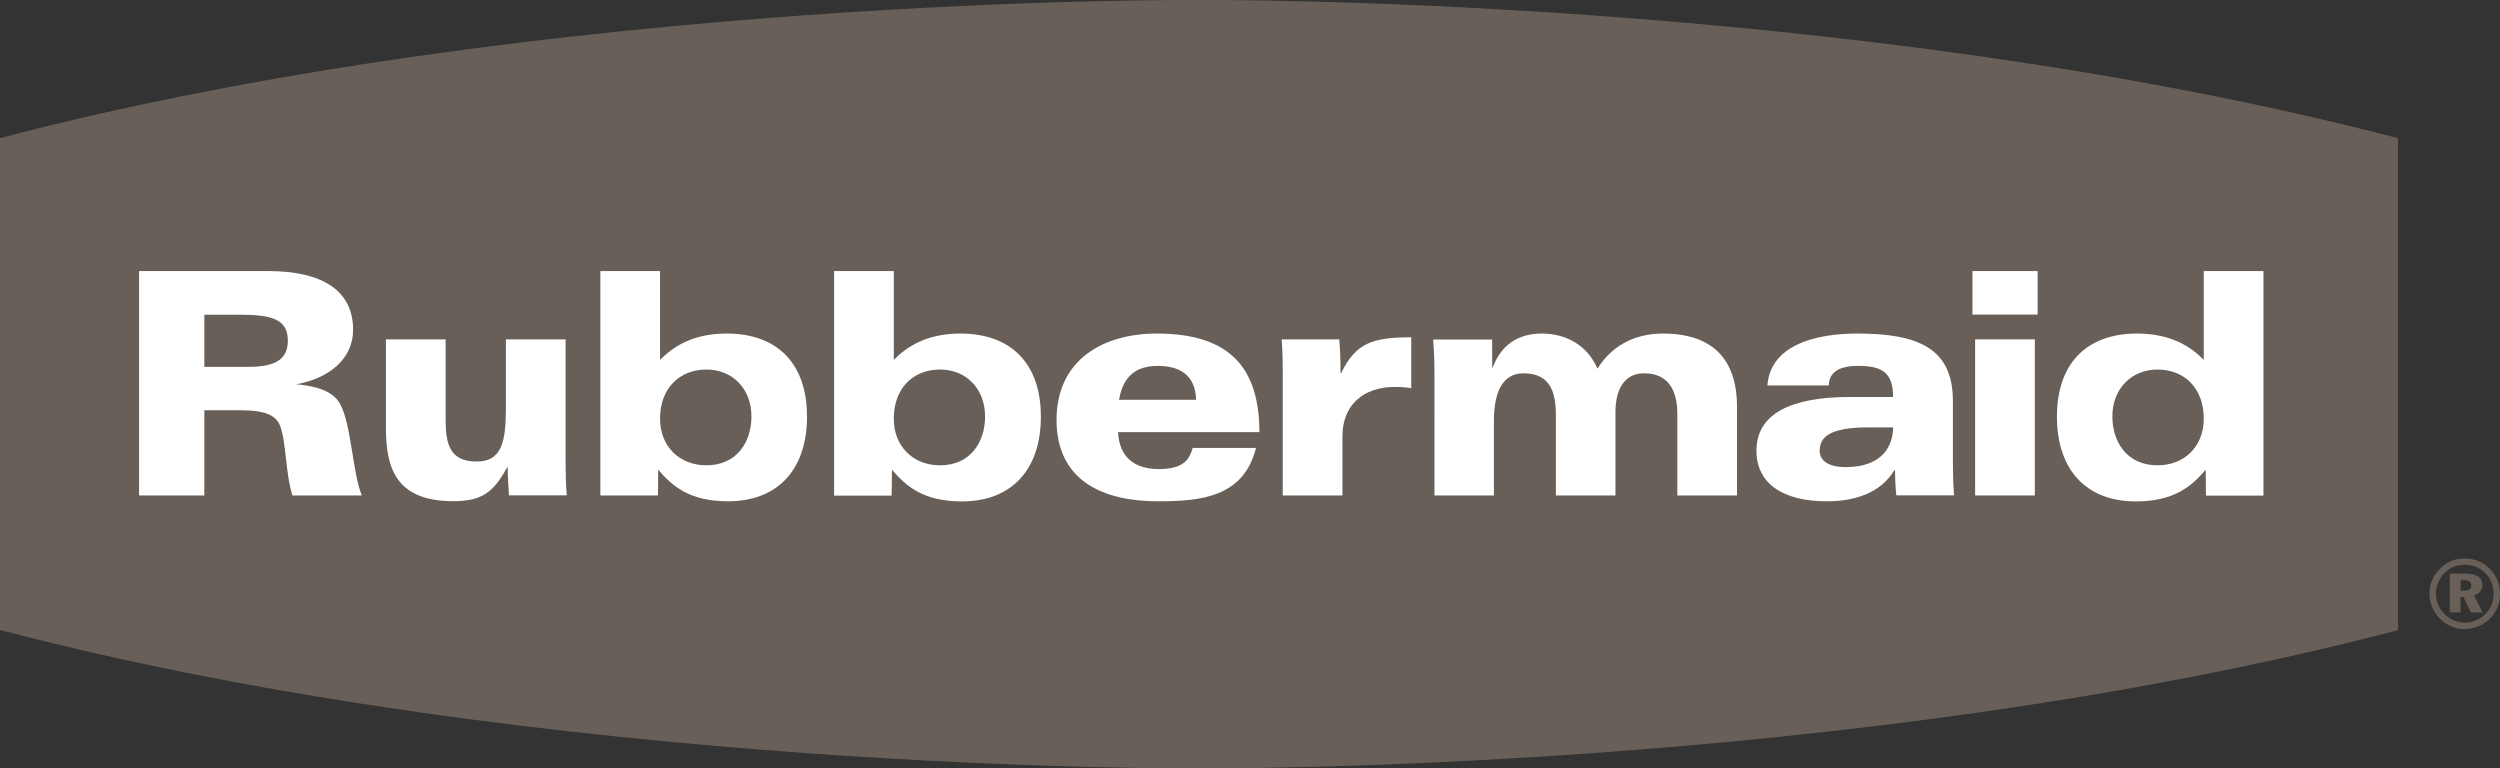 <?xml version="1.0" encoding="iso-8859-1"?>
<!-- Generator: Adobe Illustrator 22.0.1, SVG Export Plug-In . SVG Version: 6.00 Build 0)  -->
<svg version="1.1" id="Layer_1" xmlns="http://www.w3.org/2000/svg" xmlns:xlink="http://www.w3.org/1999/xlink" x="0px" y="0px"
	 viewBox="0 0 20.567 6.321" enable-background="new 0 0 20.567 6.321" xml:space="preserve">
<rect x="0" y="0" width="20.567" height="6.321" fill="#333333" stroke="none"/>
<path fill-rule="evenodd" clip-rule="evenodd" fill="#686058" d="M20.277,4.594c-0.079,0-0.148,0.028-0.202,0.082
	c-0.057,0.056-0.089,0.131-0.089,0.209c0,0.075,0.03,0.146,0.084,0.202c0.056,0.057,0.128,0.089,0.207,0.089
	c0.074,0,0.147-0.03,0.205-0.084c0.055-0.054,0.085-0.127,0.085-0.206c0-0.078-0.028-0.149-0.081-0.204
	C20.43,4.624,20.357,4.594,20.277,4.594 M20.277,4.646c0.066,0,0.125,0.024,0.172,0.072c0.043,0.044,0.066,0.102,0.066,0.167
	c0,0.065-0.024,0.124-0.07,0.169c-0.047,0.044-0.106,0.068-0.168,0.068c-0.064,0-0.124-0.026-0.169-0.073
	c-0.045-0.045-0.068-0.102-0.068-0.164c0-0.065,0.025-0.124,0.072-0.172C20.156,4.669,20.213,4.646,20.277,4.646 M20.154,4.719
	v0.319h0.088V4.911h0.025l0.06,0.127h0.097l-0.071-0.14c0.043-0.013,0.069-0.045,0.069-0.086c0-0.06-0.046-0.093-0.138-0.093H20.154
	L20.154,4.719z M20.242,4.773h0.027c0.041,0,0.062,0.014,0.062,0.044c0,0.029-0.019,0.042-0.057,0.042h-0.031V4.773L20.242,4.773z"
	/>
<path fill="#686058" d="M19.728,1.137C15.225-0.04,9.87,0,9.863,0C9.857,0,4.5-0.043,0,1.136v4.047l0.017,0.004
	C4.52,6.364,9.858,6.321,9.865,6.321c0.006,0,5.364,0.043,9.863-1.137L19.728,1.137L19.728,1.137z"/>
<path fill-rule="evenodd" clip-rule="evenodd" fill="#FFFFFF" d="M4.653,2.792H4.162v0.566c0,0.283-0.038,0.439-0.24,0.439
	c-0.222,0-0.256-0.143-0.256-0.347V2.792H3.175v0.731c0,0.335,0.088,0.6,0.555,0.6c0.225,0,0.327-0.065,0.442-0.278h0.005
	c0,0.077,0.005,0.154,0.01,0.23h0.476c-0.008-0.087-0.01-0.181-0.01-0.263V2.792L4.653,2.792z"/>
<path fill-rule="evenodd" clip-rule="evenodd" fill="#FFFFFF" d="M10.553,4.076h0.491V3.589c0-0.257,0.171-0.406,0.434-0.406
	c0.056,0,0.096,0.005,0.132,0.01V2.775c-0.322,0-0.456,0.048-0.576,0.293h-0.006c0-0.092-0.002-0.184-0.01-0.276h-0.474
	c0.007,0.087,0.009,0.181,0.009,0.263V4.076L10.553,4.076z"/>
<path fill-rule="evenodd" clip-rule="evenodd" fill="#FFFFFF" d="M11.799,4.076h0.491V3.463c0-0.236,0.071-0.392,0.243-0.392
	c0.222,0,0.267,0.156,0.267,0.348v0.657h0.49V3.393c0-0.189,0.072-0.322,0.236-0.322c0.199,0,0.273,0.141,0.273,0.333v0.672h0.491
	V3.347c0-0.504-0.332-0.603-0.606-0.603c-0.258,0-0.435,0.117-0.542,0.289c-0.087-0.202-0.269-0.289-0.46-0.289
	c-0.243,0-0.355,0.149-0.401,0.279h-0.005c0-0.077-0.001-0.229,0-0.23h-0.486c0.008,0.087,0.011,0.181,0.011,0.263V4.076
	L11.799,4.076z"/>
<path fill-rule="evenodd" clip-rule="evenodd" fill="#FFFFFF" d="M1.681,2.588v0.43h0.363c0.245,0,0.324-0.077,0.324-0.217
	c0-0.179-0.14-0.212-0.399-0.212H1.681L1.681,2.588z M1.144,4.076V2.23h1.063c0.445,0,0.698,0.161,0.698,0.483
	c0,0.235-0.192,0.399-0.467,0.448C2.593,3.176,2.739,3.212,2.8,3.327c0.09,0.168,0.1,0.557,0.176,0.749H2.406
	C2.348,3.897,2.355,3.631,2.304,3.503C2.271,3.419,2.189,3.375,1.975,3.375H1.681v0.701H1.144L1.144,4.076z"/>
<path fill-rule="evenodd" clip-rule="evenodd" fill="#FFFFFF" d="M6.182,3.426c0-0.225-0.153-0.386-0.371-0.386
	c-0.222,0-0.381,0.156-0.381,0.404c0,0.228,0.159,0.384,0.381,0.384C6.065,3.828,6.182,3.633,6.182,3.426 M4.939,4.076V2.23H5.43
	v0.731c0.1-0.102,0.263-0.217,0.547-0.217c0.429,0,0.662,0.258,0.662,0.682c0,0.44-0.243,0.698-0.649,0.698
	c-0.319,0-0.462-0.127-0.575-0.26c0,0.071-0.002,0.212-0.002,0.212H4.939L4.939,4.076z"/>
<path fill-rule="evenodd" clip-rule="evenodd" fill="#FFFFFF" d="M9.206,3.289C9.229,3.156,9.295,3.01,9.523,3.01
	c0.174,0,0.312,0.069,0.317,0.279H9.206L9.206,3.289z M10.361,3.554c-0.002-0.501-0.217-0.81-0.844-0.81
	c-0.439,0-0.825,0.214-0.825,0.71c0,0.506,0.389,0.67,0.834,0.67c0.355,0,0.705-0.034,0.807-0.439H9.812
	C9.786,3.771,9.748,3.859,9.533,3.859c-0.208,0-0.325-0.105-0.335-0.304H10.361L10.361,3.554z"/>
<path fill-rule="evenodd" clip-rule="evenodd" fill="#FFFFFF" d="M15.574,3.516c0,0.133-0.071,0.327-0.391,0.327
	c-0.138,0-0.213-0.053-0.213-0.133c0-0.107,0.07-0.194,0.399-0.194H15.574L15.574,3.516z M15.045,3.171
	c0.002-0.09,0.059-0.161,0.24-0.161c0.195,0,0.289,0.051,0.289,0.256h-0.358c-0.48,0-0.766,0.137-0.766,0.442
	c0,0.268,0.214,0.416,0.58,0.416c0.217,0,0.437-0.061,0.555-0.256h0.005c0,0.069,0.005,0.163,0.011,0.207h0.475
	c-0.008-0.095-0.01-0.192-0.01-0.286V3.298c0-0.434-0.287-0.554-0.787-0.554c-0.338,0-0.714,0.092-0.739,0.427H15.045L15.045,3.171z
	"/>
<path fill-rule="evenodd" clip-rule="evenodd" fill="#FFFFFF" d="M16.249,4.076h0.491V2.792h-0.491V4.076L16.249,4.076z
	 M16.763,2.23h-0.536v0.358h0.536V2.23L16.763,2.23z"/>
<path fill-rule="evenodd" clip-rule="evenodd" fill="#FFFFFF" d="M8.104,3.426c0-0.225-0.153-0.386-0.37-0.386
	c-0.223,0-0.381,0.155-0.381,0.404c0,0.228,0.158,0.384,0.381,0.384C7.987,3.828,8.104,3.633,8.104,3.426 M6.862,4.076V2.23h0.491
	v0.731c0.1-0.102,0.263-0.217,0.547-0.217c0.43,0,0.663,0.259,0.663,0.683c0,0.44-0.243,0.698-0.65,0.698
	c-0.319,0-0.462-0.128-0.575-0.261c0,0.072-0.003,0.213-0.003,0.213H6.862L6.862,4.076z"/>
<path fill-rule="evenodd" clip-rule="evenodd" fill="#FFFFFF" d="M17.378,3.426c0-0.225,0.155-0.386,0.371-0.386
	c0.223,0,0.381,0.155,0.381,0.404c0,0.228-0.158,0.384-0.381,0.384C17.496,3.828,17.378,3.633,17.378,3.426 M18.621,4.076V2.23
	H18.13v0.731c-0.099-0.102-0.263-0.217-0.548-0.217c-0.428,0-0.66,0.259-0.66,0.683c0,0.44,0.243,0.698,0.648,0.698
	c0.32,0,0.463-0.128,0.576-0.261c0,0.072,0.002,0.213,0.002,0.213H18.621L18.621,4.076z"/>
<g>
</g>
<g>
</g>
<g>
</g>
<g>
</g>
<g>
</g>
<g>
</g>
<g>
</g>
<g>
</g>
<g>
</g>
<g>
</g>
<g>
</g>
<g>
</g>
<g>
</g>
<g>
</g>
<g>
</g>
</svg>
